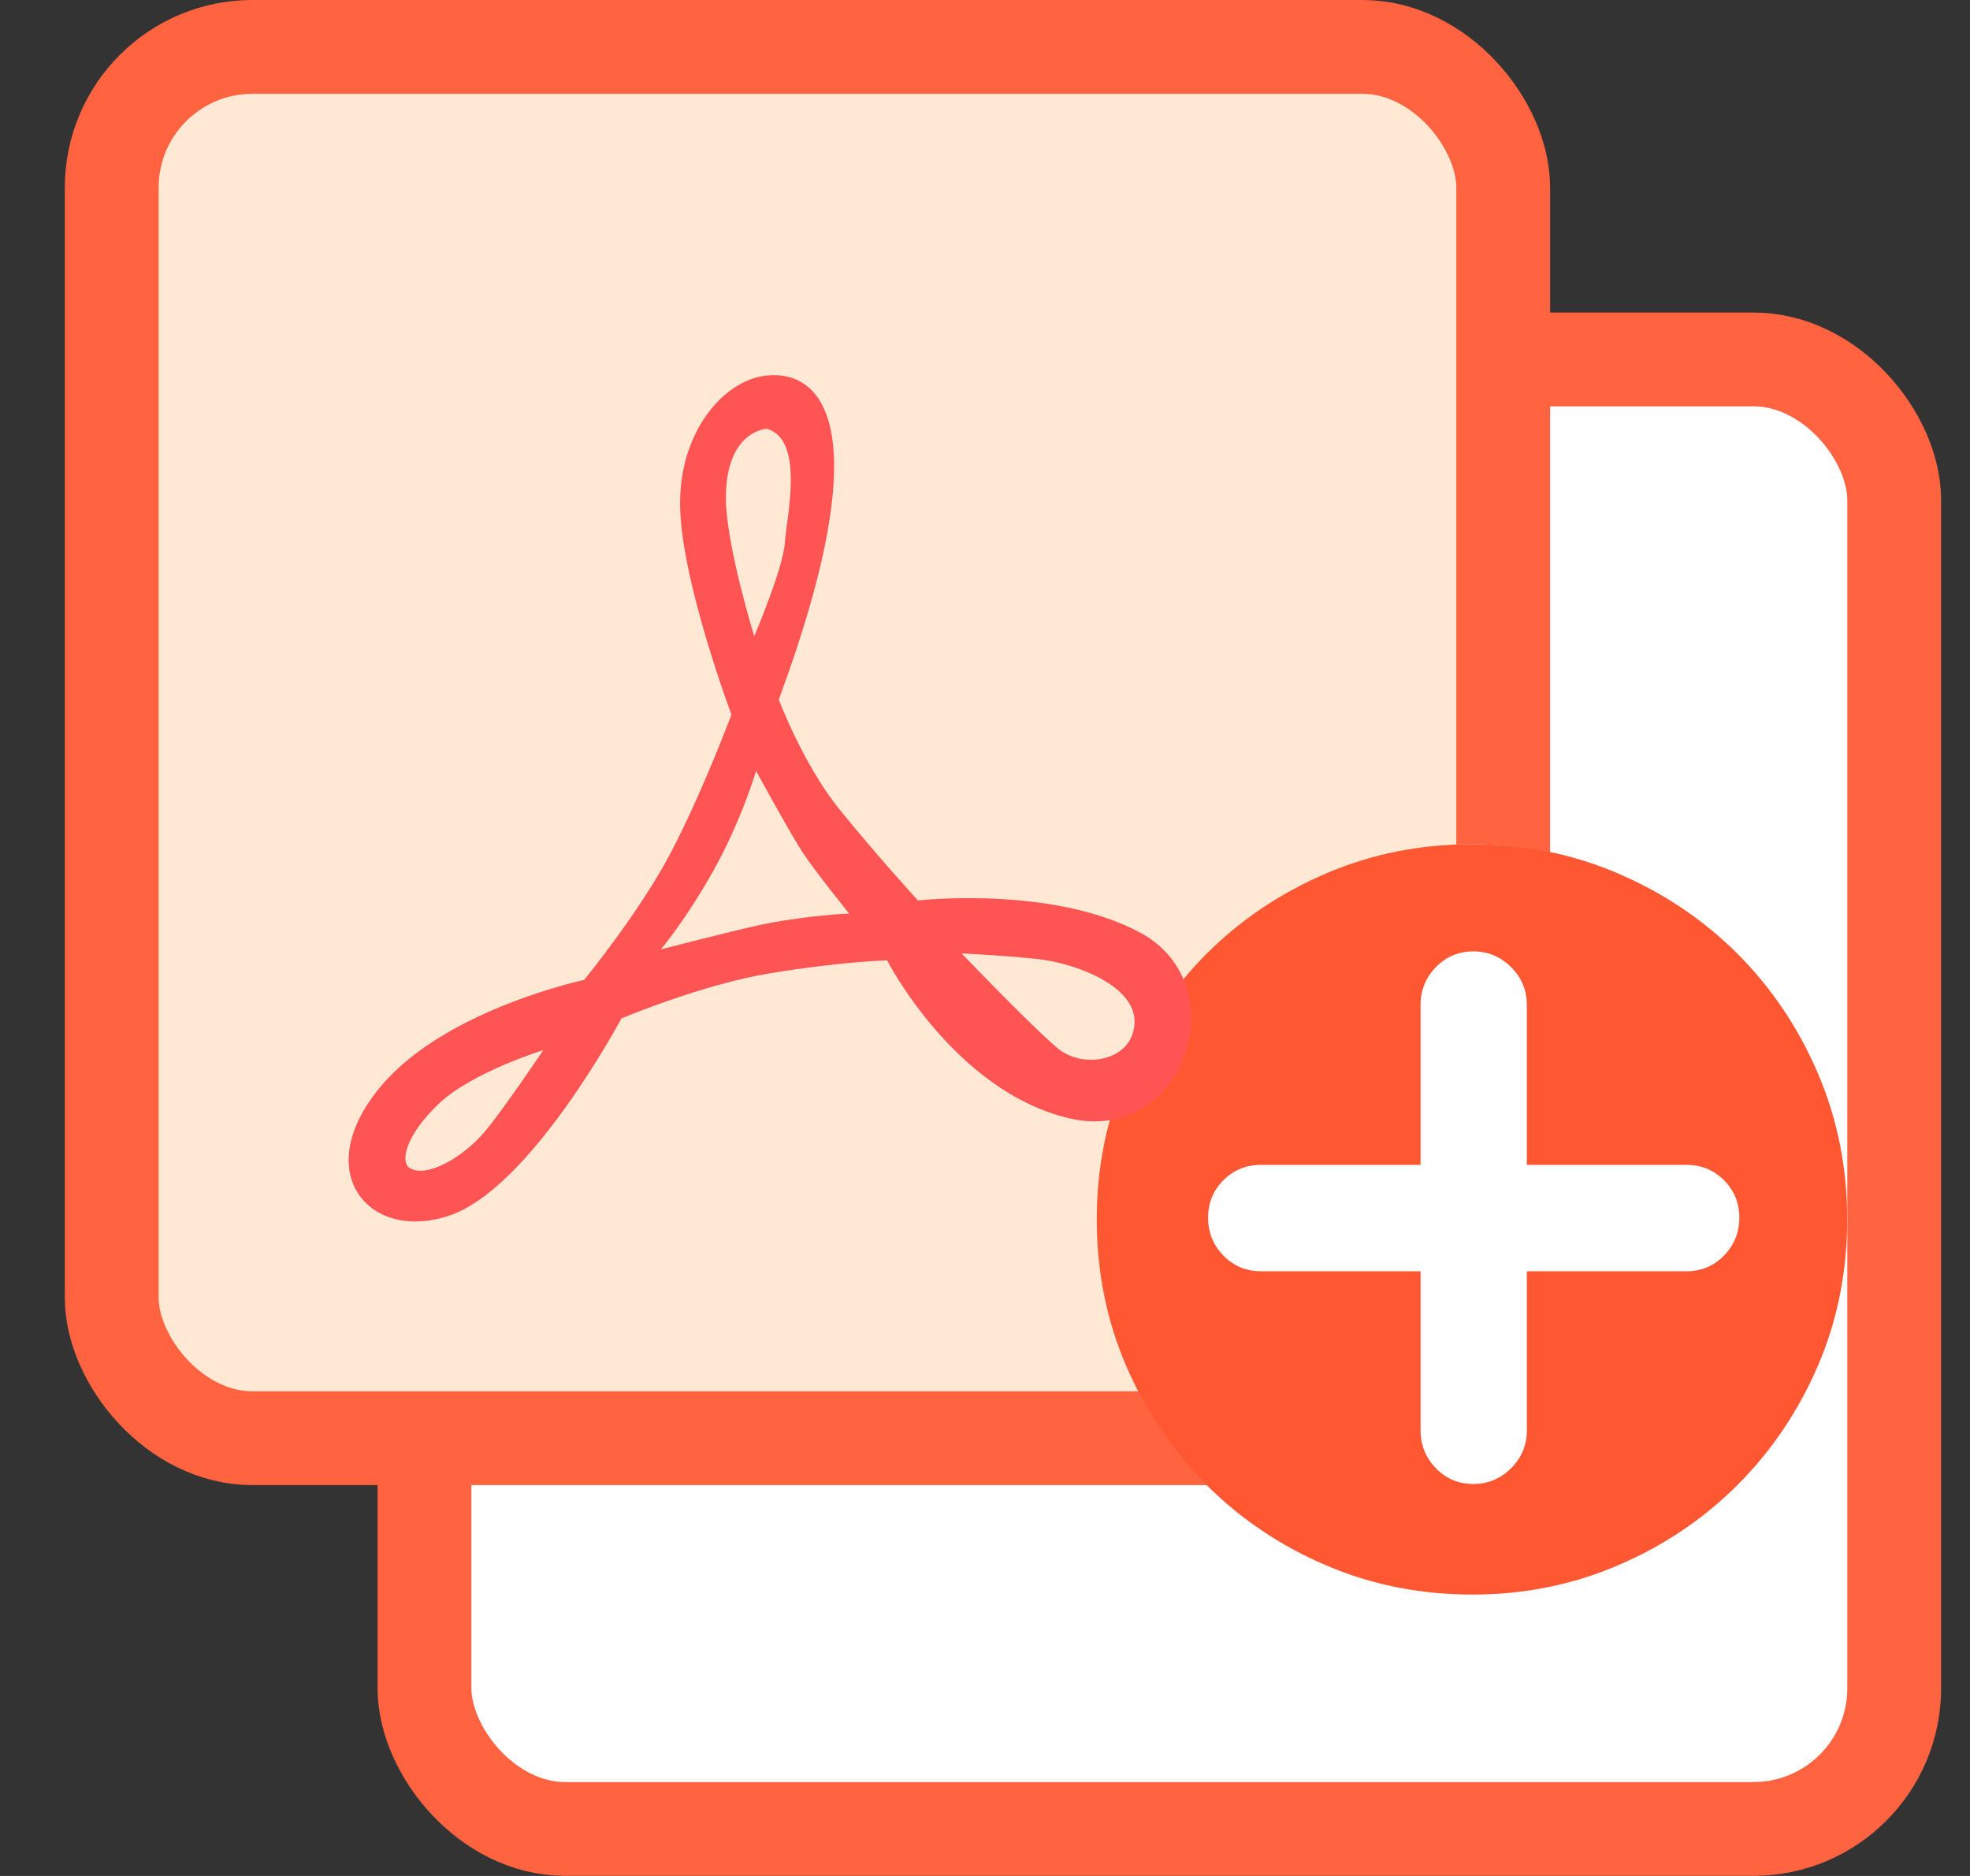 <svg width="21" height="20" viewBox="0 0 21 20" fill="none" xmlns="http://www.w3.org/2000/svg">
<rect x="0" y="0" width="21" height="20" fill="#333333" stroke="none"/>
<rect x="4.525" y="3.832" width="15.667" height="15.667" rx="1.5" fill="white" stroke="#FF6340"/>
<rect x="1.191" y="0.5" width="14.833" height="14.833" rx="1.5" fill="#FFE9D4" stroke="#FF6340"/>
<circle cx="15.691" cy="13" r="4" fill="white"/>
<path d="M15.696 9C16.246 9 16.764 9.104 17.25 9.313C17.736 9.522 18.16 9.807 18.523 10.17C18.885 10.533 19.171 10.958 19.379 11.444C19.587 11.931 19.691 12.45 19.691 13C19.691 13.556 19.587 14.076 19.379 14.56C19.171 15.044 18.885 15.467 18.523 15.83C18.16 16.193 17.736 16.479 17.25 16.687C16.764 16.896 16.246 17 15.696 17C15.14 17 14.619 16.896 14.133 16.687C13.647 16.479 13.223 16.193 12.86 15.83C12.498 15.467 12.212 15.044 12.004 14.56C11.796 14.076 11.691 13.556 11.691 13C11.691 12.45 11.796 11.931 12.004 11.444C12.212 10.958 12.498 10.533 12.86 10.17C13.223 9.807 13.647 9.522 14.133 9.313C14.619 9.104 15.14 9 15.696 9ZM17.979 13.553C18.136 13.553 18.269 13.497 18.378 13.386C18.486 13.274 18.541 13.139 18.541 12.982C18.541 12.825 18.486 12.692 18.378 12.583C18.269 12.474 18.136 12.419 17.979 12.419H16.276V10.714C16.276 10.557 16.22 10.422 16.108 10.311C15.996 10.199 15.862 10.143 15.705 10.143C15.548 10.143 15.415 10.199 15.306 10.311C15.198 10.422 15.143 10.557 15.143 10.714V12.419H13.44C13.283 12.419 13.15 12.474 13.041 12.583C12.933 12.692 12.878 12.825 12.878 12.982C12.878 13.139 12.933 13.274 13.041 13.386C13.15 13.497 13.283 13.553 13.44 13.553H15.143V15.249C15.143 15.407 15.198 15.541 15.306 15.653C15.415 15.765 15.548 15.821 15.705 15.821C15.862 15.821 15.996 15.765 16.108 15.653C16.22 15.541 16.276 15.407 16.276 15.249V13.553H17.979Z" fill="#FF5732"/>
<path d="M12.165 9.949C11.229 9.437 9.785 9.6 9.785 9.6C9.785 9.6 9.333 9.104 8.947 8.627C8.561 8.149 8.302 7.458 8.302 7.458C9.392 4.51 8.744 3.936 8.162 4.005C7.706 4.058 7.23 4.617 7.25 5.413C7.269 6.211 7.797 7.618 7.797 7.618C7.797 7.618 7.489 8.443 7.16 9.072C6.834 9.705 6.227 10.447 6.227 10.447C6.227 10.447 4.781 10.754 4.085 11.552C3.28 12.476 3.921 13.253 4.791 12.959C5.66 12.668 6.624 10.858 6.624 10.858C6.624 10.858 7.486 10.494 8.216 10.375C8.991 10.249 9.456 10.238 9.456 10.238C9.456 10.238 10.168 11.63 11.395 11.922C12.622 12.213 13.191 10.512 12.165 9.949ZM5.165 12.068C4.922 12.353 4.54 12.56 4.367 12.452C4.264 12.388 4.322 12.105 4.678 11.767C5.032 11.43 5.791 11.196 5.791 11.196C5.791 11.196 5.363 11.834 5.165 12.068ZM7.738 5.314C7.736 4.588 8.174 4.571 8.174 4.571C8.582 4.687 8.384 5.515 8.366 5.792C8.344 6.071 8.04 6.782 8.04 6.782C8.04 6.782 7.741 5.815 7.738 5.314ZM8.097 9.862C7.804 9.926 7.045 10.121 7.045 10.121C7.045 10.121 7.306 9.815 7.607 9.279C7.907 8.74 8.06 8.219 8.06 8.219C8.06 8.219 8.43 8.9 8.569 9.107C8.708 9.314 9.052 9.74 9.052 9.74C8.882 9.745 8.432 9.789 8.097 9.862ZM12.068 11.036C11.966 11.319 11.526 11.383 11.279 11.179C11.005 10.952 10.251 10.165 10.251 10.165C10.251 10.165 10.649 10.182 11.047 10.223C11.444 10.261 12.251 10.535 12.068 11.036Z" fill="#FF5454"/>
</svg>

